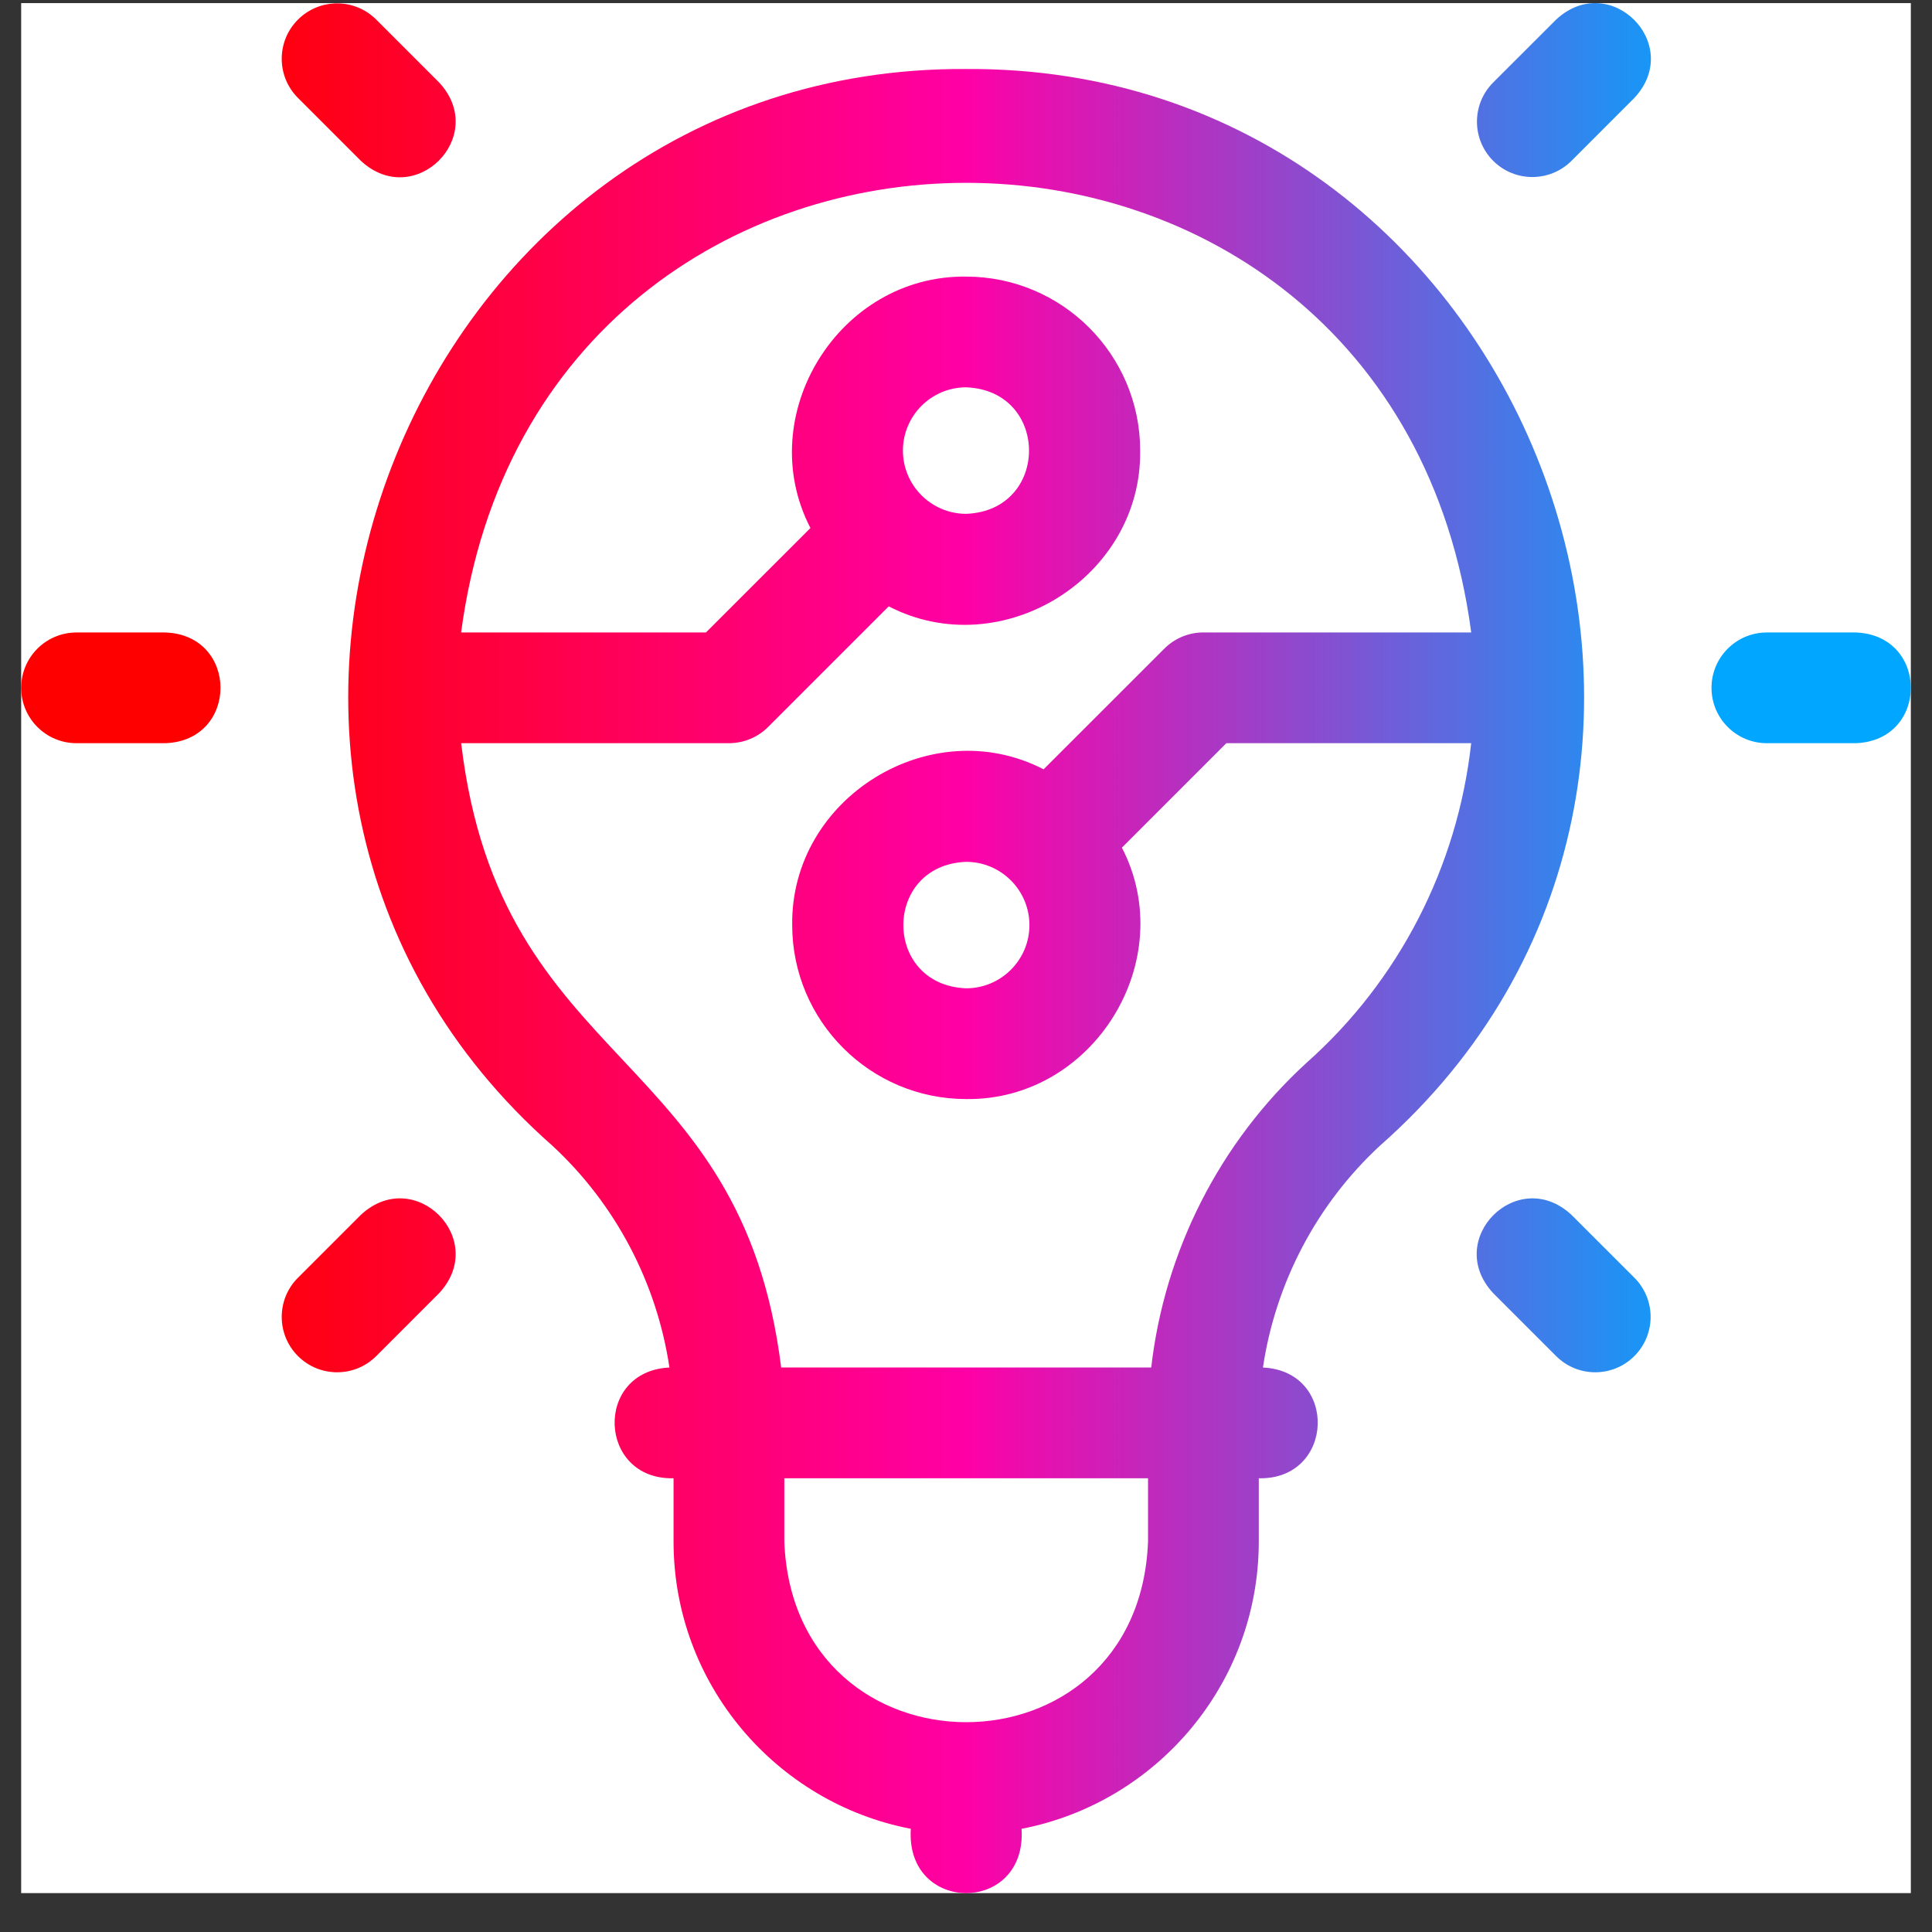 <svg width="46" height="46" viewBox="0 0 46 46" fill="none" xmlns="http://www.w3.org/2000/svg">
<rect x="0" y="0" width="46" height="46" fill="#333333" stroke="none"/>
<rect width="44.992" height="45" transform="translate(0.504 0.074)" fill="white"/>
<path fill-rule="evenodd" clip-rule="evenodd" d="M37.05 0.467L35.552 1.964C35.037 2.479 35.037 3.314 35.552 3.829C36.067 4.344 36.902 4.343 37.417 3.829L38.914 2.331C40.104 1.051 38.331 -0.723 37.05 0.467ZM10.456 1.964C11.646 3.245 9.872 5.018 8.592 3.829L7.094 2.331C6.579 1.816 6.579 0.982 7.094 0.467C7.609 -0.048 8.444 -0.048 8.959 0.467L10.456 1.964ZM3.94 15.059H1.822C1.094 15.059 0.504 15.649 0.504 16.377C0.504 17.105 1.094 17.695 1.822 17.695H3.94C5.686 17.631 5.687 15.123 3.94 15.059ZM44.186 15.059H42.068C41.34 15.059 40.75 15.649 40.75 16.377C40.75 17.105 41.34 17.695 42.068 17.695H44.186C45.933 17.631 45.933 15.123 44.186 15.059ZM37.416 28.925C36.136 27.736 34.362 29.509 35.552 30.789L37.05 32.287C37.565 32.802 38.399 32.802 38.914 32.287C39.429 31.772 39.429 30.937 38.914 30.422L37.416 28.925ZM7.094 30.423L8.592 28.925C9.873 27.735 11.646 29.509 10.456 30.789L8.959 32.287C8.444 32.802 7.609 32.802 7.094 32.287C6.579 31.772 6.579 30.937 7.094 30.423ZM13.149 27.276C3.141 18.453 9.663 1.562 23.004 1.643C36.339 1.56 42.87 18.45 32.859 27.276C31.349 28.672 30.37 30.547 30.07 32.56C31.872 32.644 31.778 35.237 29.971 35.197V36.703C29.971 40.093 27.536 42.925 24.323 43.543C24.454 45.584 21.555 45.585 21.686 43.543C18.473 42.925 16.037 40.093 16.037 36.703V35.197C14.231 35.237 14.136 32.645 15.939 32.56C15.639 30.547 14.659 28.672 13.149 27.276ZM18.674 36.702C18.891 42.437 27.116 42.44 27.334 36.703V35.197H18.674V36.702ZM27.41 32.56C27.727 29.797 29.033 27.207 31.1 25.312C33.314 23.349 34.705 20.627 35.028 17.695H29.199L26.712 20.182C28.099 22.863 26.036 26.208 23.004 26.168C20.72 26.168 18.862 24.31 18.862 22.026C18.821 18.993 22.167 16.931 24.848 18.317L27.721 15.445C27.968 15.197 28.303 15.058 28.653 15.058H35.029C33.139 0.79 12.875 0.78 10.979 15.058H16.809L19.296 12.572C17.91 9.891 19.972 6.545 23.004 6.586C25.288 6.586 27.147 8.444 27.147 10.728C27.187 13.76 23.841 15.823 21.16 14.437L18.288 17.309C18.041 17.556 17.705 17.695 17.356 17.695H10.98C11.447 21.628 13.134 23.429 14.816 25.224C16.475 26.994 18.128 28.759 18.599 32.56H27.41ZM23.004 9.222C22.174 9.222 21.498 9.898 21.498 10.728C21.498 11.559 22.174 12.234 23.004 12.234C24.999 12.159 24.999 9.298 23.004 9.222ZM23.004 23.531C23.834 23.531 24.51 22.856 24.51 22.026C24.51 21.195 23.834 20.52 23.004 20.52C21.01 20.595 21.009 23.456 23.004 23.531Z" fill="url(#paint0_linear_138_273)"/>
<defs>
<linearGradient id="paint0_linear_138_273" x1="0.504" y1="22.574" x2="45.496" y2="22.574" gradientUnits="userSpaceOnUse">
<stop offset="0.1" stop-color="#FF0000"/>
<stop offset="0.5" stop-color="#FF00A6"/>
<stop offset="0.9" stop-color="#00A6FF"/>
</linearGradient>
</defs>
</svg>
